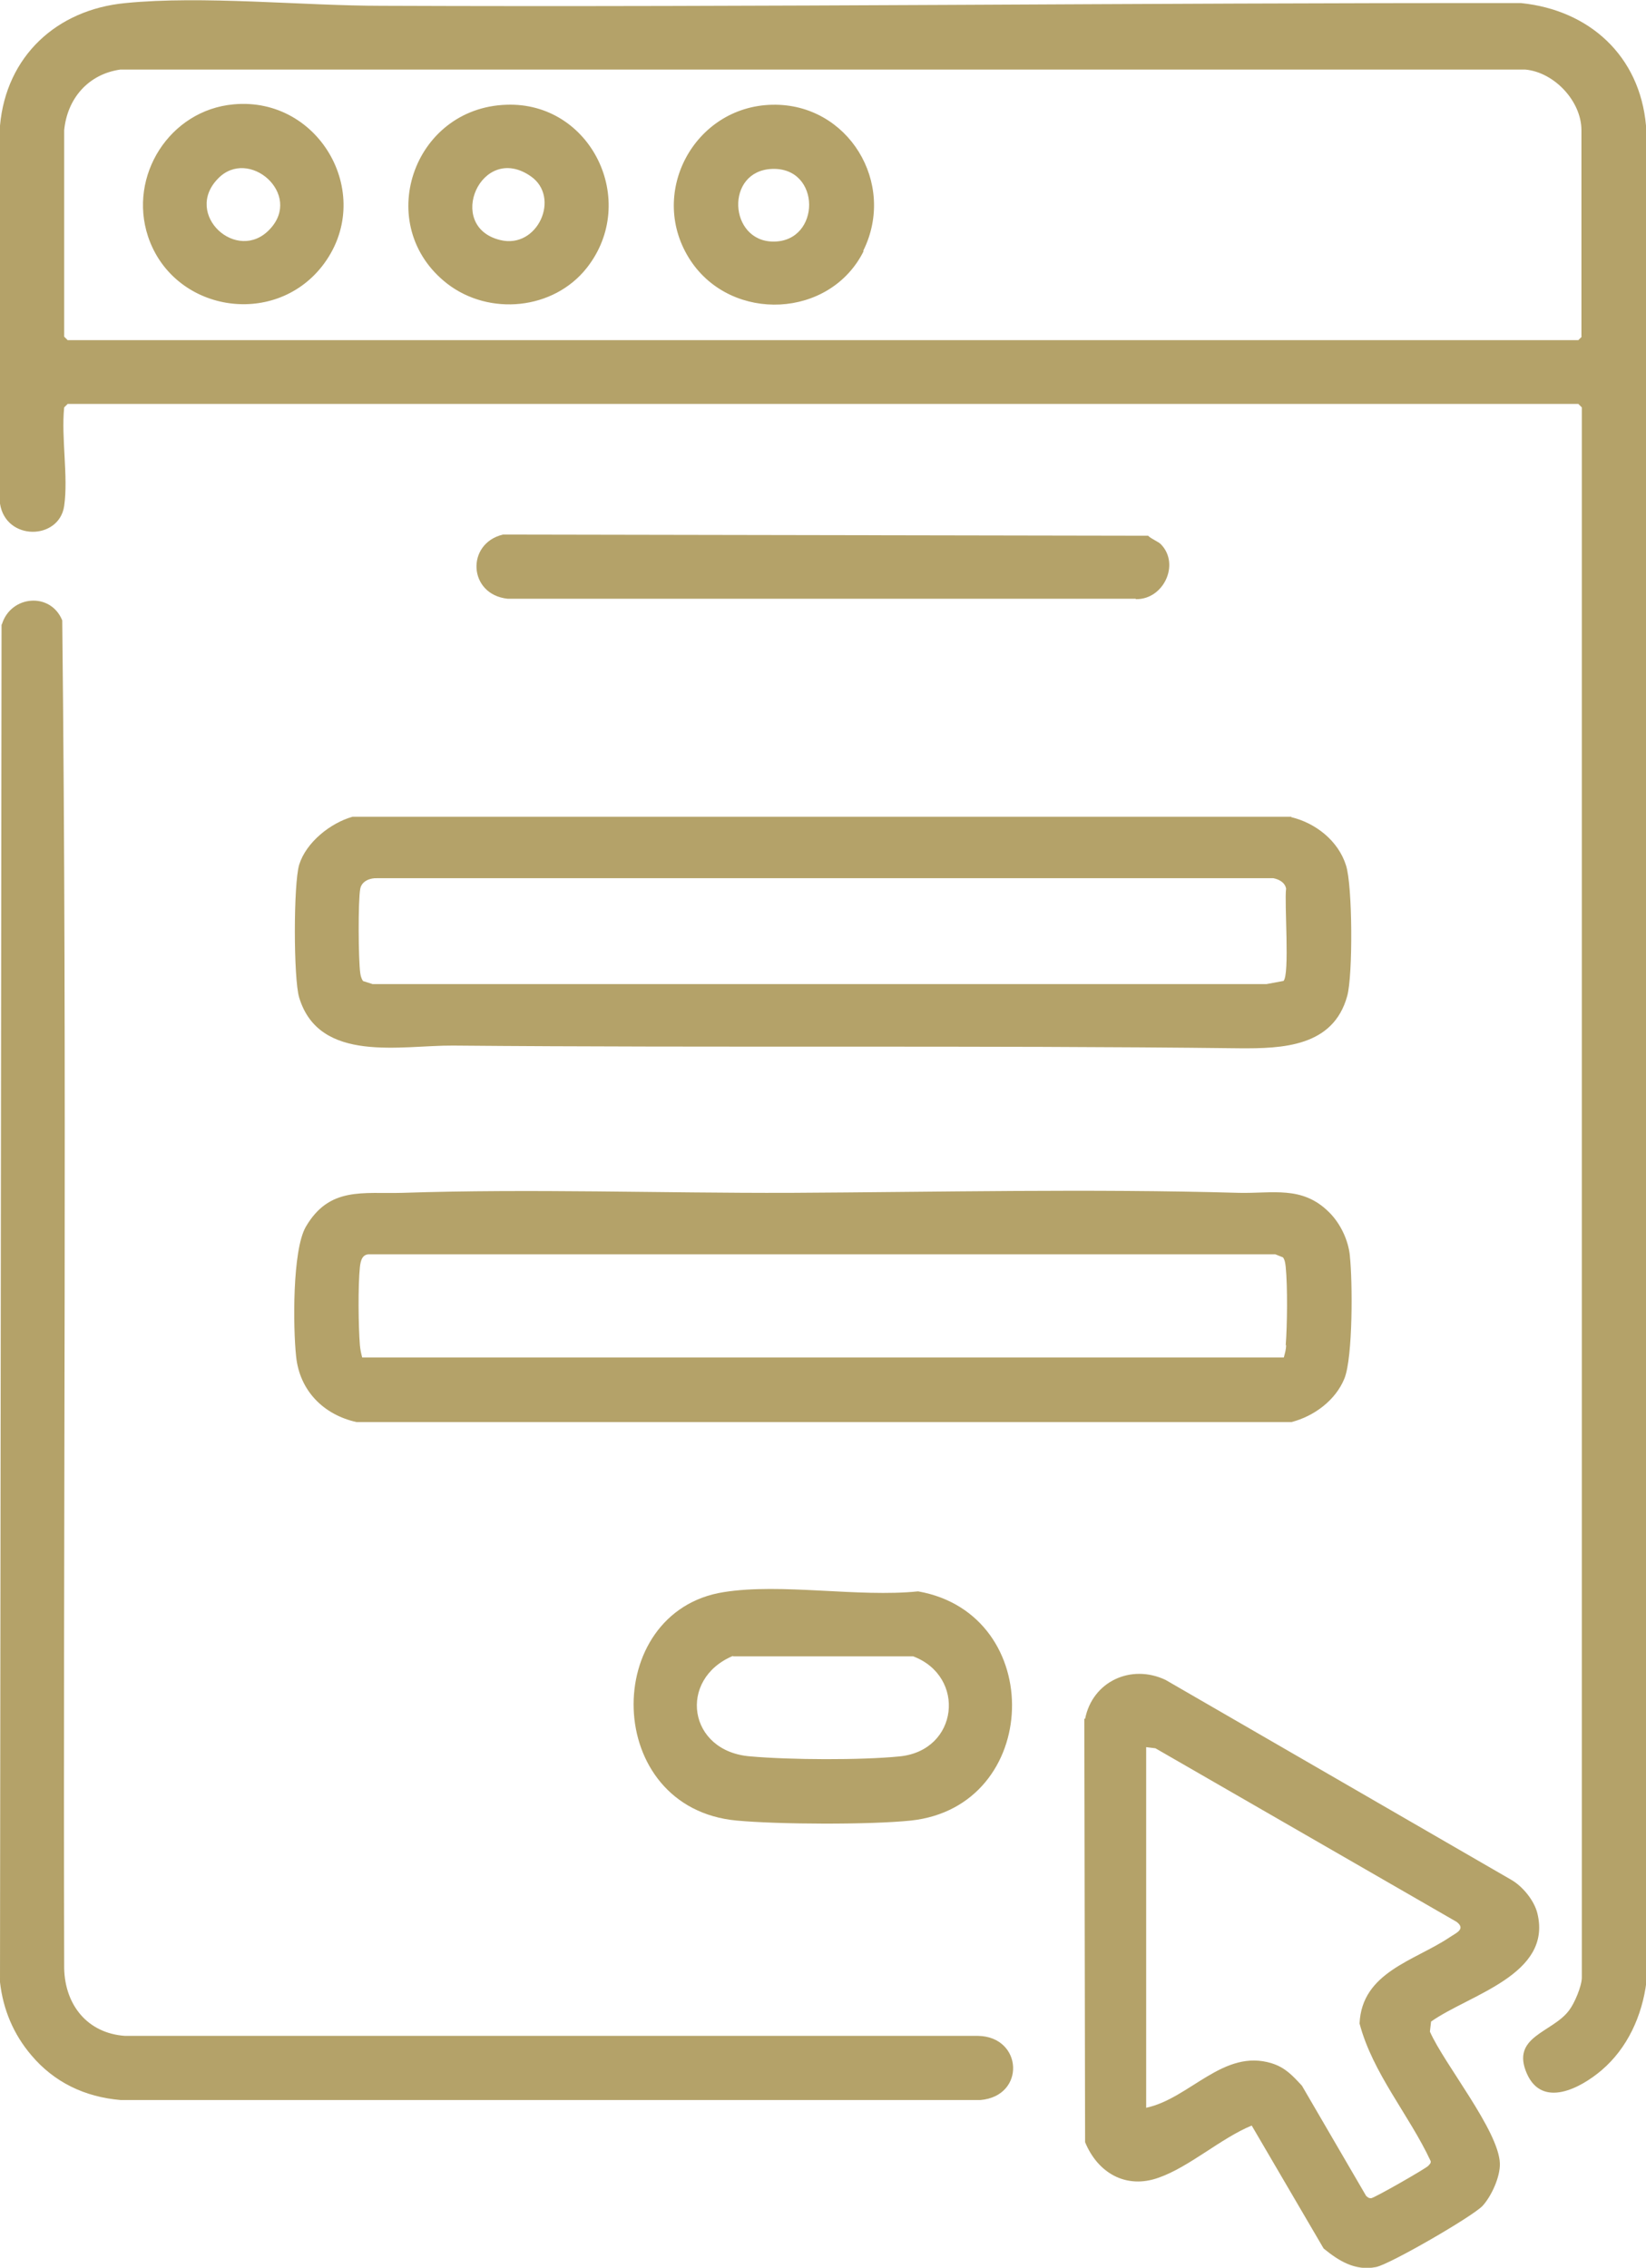 <svg id="Capa_2" data-name="Capa 2" xmlns="http://www.w3.org/2000/svg" viewBox="0 0 42.58 58.67">
  <defs>
    <style>
      .cls-1 {
        fill: #b4a269;
      }
    </style>
  </defs>
  <g id="Iconos_proceso" data-name="Iconos proceso">
    <path class="cls-1" d="M29.65,45.2l.24.03,7.79,4.49c.25.19-.02.29-.18.4-.91.61-2.27.9-2.33,2.23.34,1.29,1.28,2.36,1.84,3.56.01.06-.03.08-.06.12-.06.07-1.39.83-1.48.84-.07,0-.08-.02-.13-.06l-1.66-2.85c-.24-.26-.43-.47-.78-.58-1.25-.39-2.12.91-3.25,1.15v-9.31ZM28.05,44.46l.02,10.96c.33.8,1.06,1.22,1.9.92.8-.28,1.61-1.02,2.41-1.35l1.86,3.18c.39.32.82.59,1.36.48.37-.08,2.48-1.3,2.75-1.58.23-.25.46-.75.45-1.1-.03-.85-1.44-2.57-1.81-3.41l.03-.26c.99-.7,3.14-1.21,2.75-2.8-.08-.33-.38-.7-.68-.87l-8.94-5.17c-.89-.42-1.89.04-2.08,1.01M33.19,25.38l-.43.08H9.64s-.25-.08-.25-.08c-.04-.06-.06-.13-.07-.2-.05-.34-.06-1.88,0-2.19.04-.2.26-.28.44-.27h23.18c.15.03.3.11.33.27-.05.35.1,2.24-.07,2.39M33.41,21.13H9.12c-.57.16-1.2.66-1.38,1.24-.15.49-.15,2.95,0,3.44.52,1.71,2.64,1.23,3.98,1.24,6.77.06,13.56-.01,20.33.07,1.13.01,2.44-.04,2.8-1.35.15-.53.14-2.86-.03-3.38-.2-.64-.79-1.1-1.42-1.25M29.38,15.5c.71.02,1.15-.89.66-1.41-.07-.08-.25-.14-.34-.23l-16.69-.03c-.96.23-.9,1.55.12,1.66h16.25ZM33.27,34.8c0,.11-.03.21-.06.32H9.37c-.03-.11-.05-.21-.06-.32-.04-.5-.05-1.53,0-2.02.02-.17.06-.34.26-.33h23.42s.2.08.2.08c.05.07.06.16.07.25.05.5.04,1.51,0,2.02M34.92,32.49c-.04-.41-.25-.85-.55-1.14-.69-.68-1.45-.47-2.32-.49-3.87-.11-7.75-.02-11.62,0-3.34.01-6.68-.11-10.02,0-1.02.03-1.89-.17-2.5.88-.35.61-.33,2.61-.25,3.35.09.89.71,1.51,1.56,1.7h24.19c.58-.15,1.14-.56,1.37-1.13.22-.56.21-2.51.14-3.16M18.96,42.85h4.66c1.38.52,1.18,2.44-.35,2.59-1,.1-2.83.09-3.85,0-1.63-.12-1.89-2-.46-2.6M18.72,41.19c-3.18.5-3.14,5.59.34,5.91,1.08.1,3.43.11,4.5,0,3.39-.36,3.53-5.34.19-5.93-1.54.16-3.54-.22-5.03.02M.04,16.16l-.04,35.12c.08.71.35,1.35.81,1.89.59.7,1.38,1.08,2.31,1.16h22.24c1.18-.1,1.1-1.64-.06-1.66H3.23c-.97-.07-1.55-.8-1.57-1.75-.03-11.62.08-23.26-.05-34.87-.3-.74-1.33-.65-1.56.1M6.98,5.93c-.84.9-2.25-.38-1.34-1.31.79-.82,2.2.4,1.34,1.31M8.33,6.89c1.41-1.8-.04-4.4-2.29-4.19-1.65.15-2.73,1.85-2.21,3.42.65,1.94,3.24,2.37,4.5.77M12.94,6.21c-1.44-.35-.49-2.54.79-1.65.78.54.18,1.89-.79,1.65M15.18,6.93c1.36-1.73.11-4.3-2.08-4.22-2.43.08-3.46,3.13-1.53,4.63,1.09.84,2.75.68,3.61-.41M20.01,6.25c-1.16,0-1.26-1.83-.04-1.88,1.28-.05,1.27,1.88.04,1.88M22.33,6.49c.87-1.75-.39-3.82-2.35-3.78-2.04.04-3.25,2.33-2.11,4.04,1.07,1.6,3.6,1.49,4.47-.25M40.92,8.71l-.09.09H1.75l-.09-.09V3.37c.08-.82.62-1.45,1.45-1.57h36.35c.75.07,1.45.82,1.45,1.57v5.34ZM42.58,51.28V3.25c-.16-1.81-1.47-2.99-3.23-3.17-9.82-.01-19.65.11-29.47.07-2.05,0-4.64-.27-6.64-.07C1.46.25.16,1.46,0,3.25v9.78c.15.97,1.53.95,1.66.06.11-.76-.08-1.76,0-2.55l.09-.09h39.08l.09.09v40.62c0,.22-.19.67-.33.85-.43.58-1.52.67-1.09,1.64.4.9,1.39.37,1.93-.09.67-.57,1.05-1.41,1.16-2.28"></path>
  </g>
</svg>